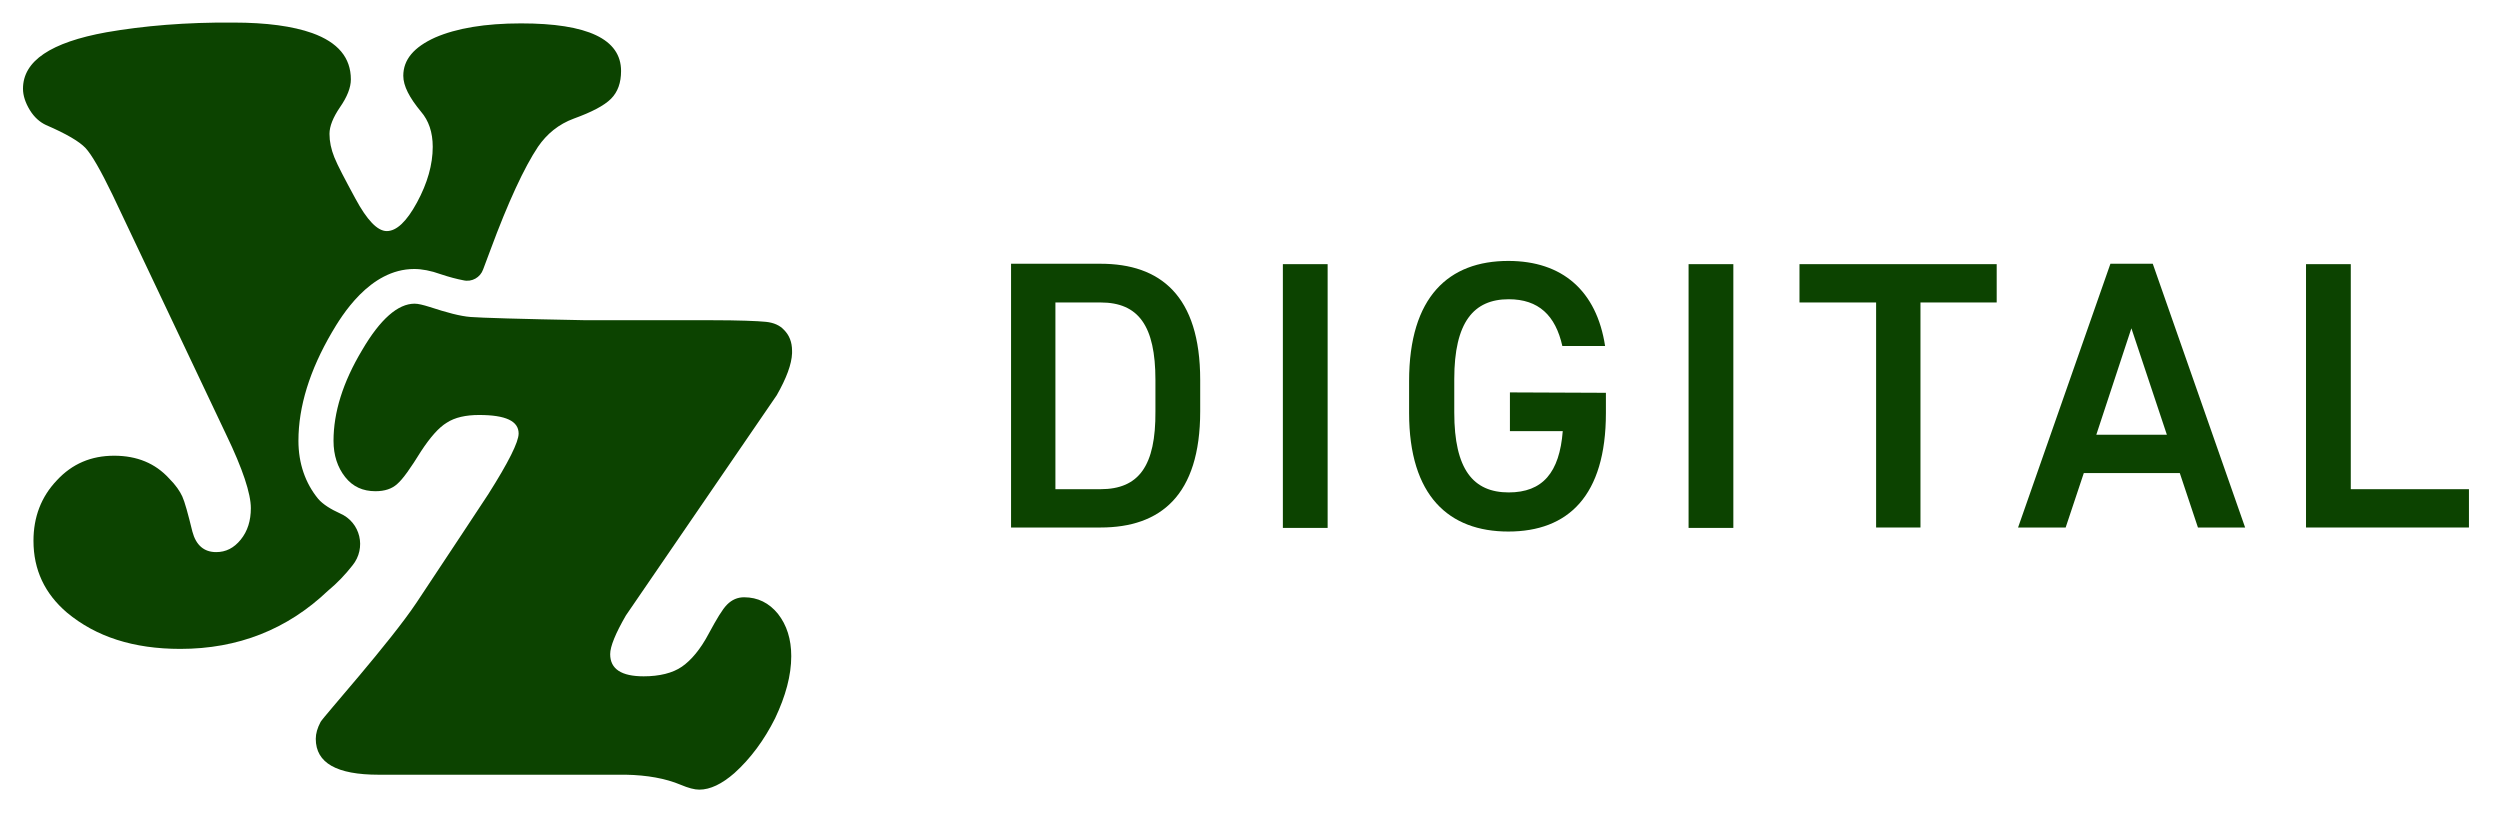 <?xml version="1.0" encoding="utf-8"?>
<!-- Generator: Adobe Illustrator 27.2.0, SVG Export Plug-In . SVG Version: 6.00 Build 0)  -->
<svg version="1.1" id="Layer_1" xmlns="http://www.w3.org/2000/svg" xmlns:xlink="http://www.w3.org/1999/xlink" x="0px" y="0px"
	 viewBox="0 0 619.9 202.3" style="enable-background:new 0 0 619.9 202.3;" xml:space="preserve">
<style type="text/css">
	.st0{fill-rule:evenodd;clip-rule:evenodd;fill:#0C4300;}
	.st1{fill:#0C4300;}
</style>
<g id="YZ">
	<path class="st0" d="M87.4,140.2c3.5-4.3,2-10.7-3.1-12.9c-2.2-1-4.2-2.2-5.4-3.6c-3.2-3.9-4.9-8.8-4.9-14.4
		c0-8.5,2.8-17.5,8.3-26.9c2.3-3.9,9.3-15.7,20.4-15.7c1.9,0,4.1,0.4,6.6,1.3c2.1,0.7,4,1.2,5.6,1.5c2.1,0.5,4.2-0.7,4.9-2.7
		l1.8-4.8c4.4-11.9,8.4-20.5,11.8-25.6c2.2-3.2,5.1-5.6,8.9-7c4.4-1.6,7.5-3.2,9.2-4.9c1.7-1.7,2.5-4,2.5-6.9
		c0-7.9-8.3-11.8-24.8-11.8c-8.9,0-16,1.2-21.3,3.5c-5.3,2.4-7.9,5.5-7.9,9.5c0,2.5,1.5,5.4,4.4,8.9c1.9,2.2,2.9,5.1,2.9,8.7
		c0,4.4-1.3,9-3.9,13.8s-5.1,7.1-7.5,7.1c-2.3,0-4.9-2.7-7.8-8.1c-2.6-4.8-4.4-8.2-5.2-10.2c-0.8-2-1.2-3.9-1.2-5.8
		c0-1.9,0.9-4.1,2.6-6.6c1.8-2.6,2.7-4.9,2.7-6.9c0-5.4-3.2-9.2-9.6-11.5c-4.8-1.7-11.3-2.6-19.5-2.6C46.1,5.5,35.6,6.4,26.4,8
		C12.6,10.5,5.7,15.1,5.7,22c0,1.7,0.6,3.5,1.7,5.3c1.1,1.8,2.5,3,4,3.7c5.1,2.2,8.3,4.1,9.8,5.7s3.7,5.4,6.7,11.6l28.2,59.5
		c4.1,8.5,6.1,14.6,6.1,18.2c0,3.1-0.8,5.7-2.5,7.8s-3.7,3.1-6.1,3.1c-3,0-5-1.7-5.9-5.1c-1.1-4.5-1.9-7.4-2.5-8.7
		c-0.6-1.3-1.6-2.8-3.3-4.5c-3.4-3.7-7.9-5.6-13.6-5.6s-10.4,2-14.2,6.1c-3.9,4.1-5.8,9.1-5.8,15c0,7.2,2.8,13.1,8.3,17.8
		c7.2,6,16.5,9,28.1,9c14.3,0,26.5-4.8,36.6-14.4C83.6,144.6,85.6,142.5,87.4,140.2"/>
	<g>
		<path class="st0" d="M192.6,98c2.4-4.2,3.7-7.7,3.8-10.4c0-0.2,0-0.4,0-0.6c0-2.2-0.7-3.9-2-5.2c-1-1.1-2.5-1.8-4.5-2
			s-6.6-0.4-13.7-0.4h-21.8h-9.2c-16.4-0.3-25.9-0.6-28.5-0.8s-5.9-1.1-10.2-2.5c-1.6-0.5-2.8-0.8-3.7-0.8c-4.1,0-8.5,3.8-13,11.5
			c-4.8,8-7.1,15.5-7.1,22.5c0,3.6,1,6.6,2.9,9c1.9,2.4,4.4,3.5,7.5,3.5c2.3,0,4.1-0.6,5.4-1.8c1.4-1.2,3.3-3.9,5.9-8.1
			c2.3-3.5,4.4-5.9,6.4-7.1c2-1.3,4.7-1.9,8-1.9c6.6,0,9.8,1.5,9.8,4.6c0,2.1-2.5,7.1-7.5,15c0,0-11.2,17-17.8,26.9
			s-23,28.2-23.8,29.6c-0.8,1.5-1.2,2.9-1.2,4.2c0,6,5.2,8.9,15.6,8.9h61.3c5.2,0.1,9.8,0.9,13.6,2.5c1.9,0.8,3.4,1.2,4.6,1.2
			c2.7,0,5.6-1.4,8.7-4.1c4-3.6,7.4-8.2,10.1-13.6c2.6-5.5,4-10.6,4-15.4c0-4.2-1.1-7.7-3.3-10.5c-2.2-2.7-5-4.1-8.4-4.1
			c-1.6,0-3,0.6-4.2,1.8c-1.2,1.2-2.6,3.6-4.5,7.1c-2.1,4-4.4,6.7-6.7,8.3s-5.6,2.4-9.5,2.4c-5.5,0-8.3-1.8-8.3-5.5
			c0-1.9,1.3-5.1,3.9-9.6L192.6,98z"/>
	</g>
	<path class="st1" d="M272.9,121.3h-11.2V75h11.2c9.4,0,13.6,5.8,13.6,19.2v7.8C286.6,115.5,282.4,121.3,272.9,121.3z M272.9,130.8
		c14.8,0,24.7-7.9,24.7-28.8v-7.8c0-20.9-9.9-28.8-24.7-28.8h-22.2v65.4L272.9,130.8L272.9,130.8z"/>
	<rect x="318.1" y="65.5" class="st1" width="11.1" height="65.4"/>
	<path class="st1" d="M374.4,97.3v9.6h13.1c-0.8,10.3-5,15.2-13.4,15.2c-8.8,0-13.5-5.7-13.5-19.8V94c0-14.1,4.8-19.8,13.5-19.8
		c7.4,0,11.6,4,13.3,11.6H398c-2.1-13.7-10.6-21.1-24-21.1c-14.7,0-24.6,8.8-24.6,29.8v7.9c0,20.6,9.9,29.4,24.6,29.4
		c14.8,0,24.2-8.8,24.2-29.4v-5L374.4,97.3L374.4,97.3z"/>
	<rect x="418.7" y="65.5" class="st1" width="11.1" height="65.4"/>
	<polygon class="st1" points="446.2,65.5 446.2,75 465.2,75 465.2,130.8 476.2,130.8 476.2,75 495.1,75 495.1,65.5 	"/>
	<path class="st1" d="M528.5,81.4l8.8,26.4h-17.5L528.5,81.4z M512.2,130.8l4.5-13.5h23.8l4.5,13.5h11.7l-22.9-65.4h-10.5
		l-22.9,65.4H512.2z"/>
	<polygon class="st1" points="582.9,65.5 571.8,65.5 571.8,130.8 612.2,130.8 612.2,121.3 582.9,121.3 	"/>
</g>
</svg>
